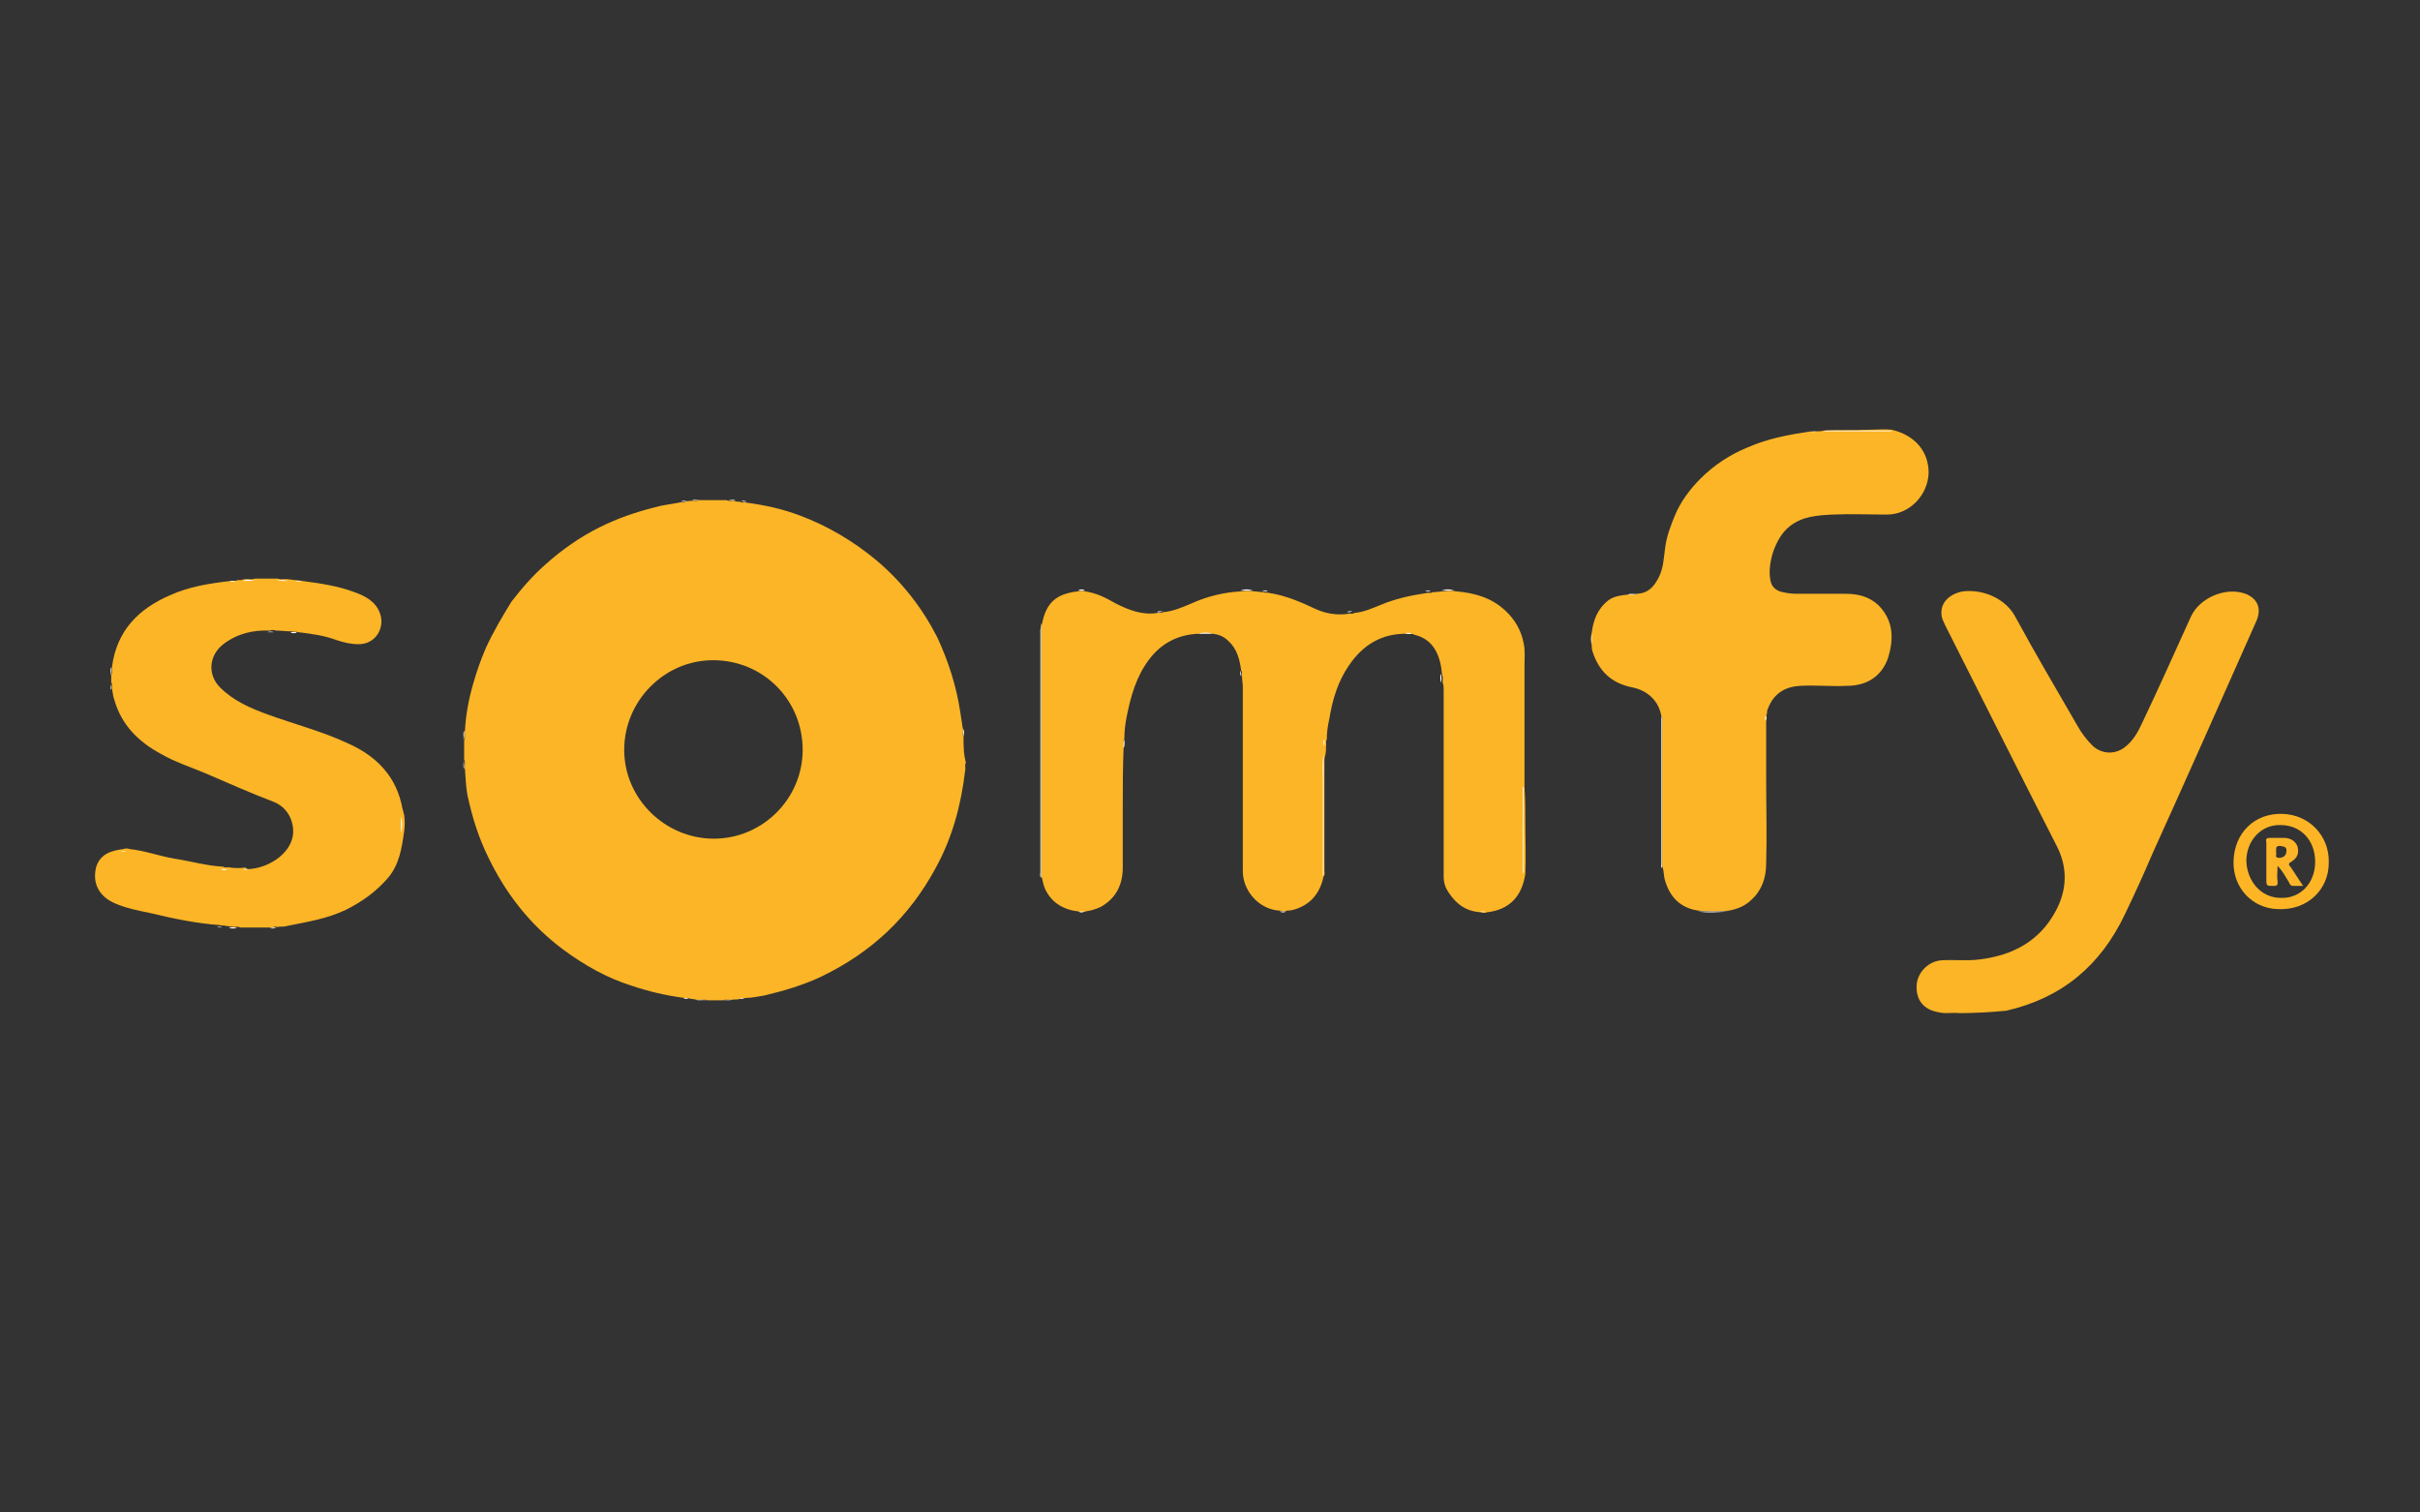 <?xml version="1.0" encoding="UTF-8"?> <!-- Generator: Adobe Illustrator 23.0.2, SVG Export Plug-In . SVG Version: 6.00 Build 0) --> <svg xmlns="http://www.w3.org/2000/svg" xmlns:xlink="http://www.w3.org/1999/xlink" id="Layer_1" x="0px" y="0px" viewBox="0 0 302.4 189" style="enable-background:new 0 0 302.4 189;" xml:space="preserve"><rect x="0" y="0" width="302.4" height="189" fill="#333333" stroke="none"/> <style type="text/css"> .st0{fill:#FCB526;} .st1{fill:#FBFAF9;} .st2{fill:#FDB526;} .st3{fill:#FDB527;} </style> <g> <path class="st0" d="M140.4,93.5c-0.1,2.5-0.1,5-0.1,7.4c0,2.5,0,5,0,7.5c0,2.1-0.8,3.8-2.7,4.9c-0.6,0.3-1.3,0.5-2,0.6 c-0.3,0.1-0.6,0.1-0.8,0c-1.9-0.2-3.4-1.1-4.2-2.8c-0.2-0.5-0.3-0.9-0.4-1.4c-0.1-0.2-0.1-0.3-0.1-0.5c0-10.3,0-20.5,0-30.7 c0-0.2,0-0.3,0.1-0.5c0.5-2.6,1.7-3.8,4.5-4.1c0.3-0.1,0.6-0.1,0.9,0c1.4,0.2,2.6,0.8,3.8,1.5c1.6,0.8,3.3,1.5,5.2,1.2 c0.2-0.1,0.5,0.1,0.7-0.1c1.3-0.1,2.4-0.6,3.6-1.1c2-0.9,4.1-1.4,6.2-1.5c0.6-0.1,1.1-0.1,1.6,0c0.4,0,0.8,0.1,1.2,0.1 c0.2,0.1,0.5,0,0.7,0.1c2,0.3,3.9,1.1,5.8,2c1.3,0.6,2.7,0.8,4.1,0.6c0.2-0.1,0.5,0.1,0.7-0.1c1.2-0.1,2.3-0.6,3.3-1 c1.9-0.8,3.8-1.2,5.8-1.5c0.2-0.1,0.5,0.1,0.7-0.1c0.5,0,0.9-0.1,1.4-0.1c0.6-0.1,1.1-0.1,1.6,0c2.3,0.2,4.4,0.8,6.1,2.4 c1.2,1.1,2,2.5,2.3,4.1c0.2,0.9,0.1,1.9,0.1,2.8c0,4.8,0,9.7,0,14.5c0,0.2,0,0.5,0,0.7c0.1,1.4,0.1,2.8,0.1,4.3 c0,2.2,0.1,4.4,0,6.5c-0.4,2.8-2,4.5-4.8,4.8c-0.2,0.1-0.5,0.1-0.7,0c-1.9-0.1-3.1-1-4.1-2.5c-0.4-0.6-0.6-1.2-0.6-2 c0-7.8,0-15.6,0-23.3c0-0.3,0-0.6-0.1-0.8c-0.1-0.3,0.1-0.7-0.1-1.1c-0.1-1.1-0.3-2.1-0.8-3c-0.6-1.1-1.5-1.7-2.7-2 c-0.3-0.2-0.6,0-0.8-0.1c-3.2-0.1-5.6,1.4-7.3,3.9c-1.4,2-2.1,4.3-2.5,6.8c-0.2,0.8-0.3,1.7-0.3,2.5c-0.2,0.3,0,0.6-0.1,0.8 c0,0.4,0,0.8-0.1,1.2c-0.1,0.2-0.1,0.5-0.1,0.7c0,4.6,0,9.1,0,13.7c0,0.2,0.1,0.5-0.1,0.7c-0.4,1.9-1.4,3.3-3.2,4 c-0.5,0.2-1,0.3-1.4,0.3c-0.3,0.1-0.6,0.1-0.8,0c-2.4-0.1-4.2-2-4.6-4c-0.1-0.5-0.1-0.8-0.1-1.2c0-7.6,0-15.2,0-22.8 c0-0.5-0.1-0.8-0.1-1.3c-0.1-0.2,0.1-0.5-0.1-0.7c-0.2-1.4-0.5-2.7-1.6-3.7c-0.5-0.5-1.1-0.8-1.9-0.9c-0.6-0.1-1.2-0.1-1.9,0 c-2.5,0.1-4.6,1.2-6.1,3.2c-1.6,2.1-2.3,4.6-2.8,7.1c-0.2,1-0.3,1.9-0.3,2.8C140.3,92.7,140.5,93.1,140.4,93.5z"></path> <path class="st0" d="M227,53.9c0.3,0,0.6,0,0.9-0.1c1.9-0.1,3.7,0,5.6-0.1c1,0,1.9-0.1,2.9,0c2.9,0.7,4.6,2.7,4.6,5.4 c-0.1,2.8-2.4,5.2-5.2,5.2c-2.3,0-4.6-0.1-6.8,0c-1.9,0.1-3.8,0.2-5.4,1.5c-1.8,1.4-2.9,4.9-2.3,7c0.2,0.6,0.6,0.9,1.1,1.1 c0.7,0.2,1.4,0.3,2.1,0.3c2,0,4.1,0,6.1,0c1.5,0,2.9,0.3,4.1,1.4c1.9,1.9,2,4.2,1.2,6.7c-0.8,2.2-2.6,3.4-5.1,3.4 c-1.9,0.1-3.8-0.1-5.8,0c-2,0.1-3.4,1-4.1,2.9c-0.1,0.2-0.1,0.4-0.1,0.6c-0.2,0.2,0,0.5-0.1,0.7c0,2.6,0,5.1,0,7.7 c0,3.4,0.1,6.9,0,10.3c0,1.7-0.5,3.3-1.8,4.5c-0.8,0.8-1.8,1.2-2.9,1.4c-1.2,0.1-2.4,0.1-3.7,0c-2.3-0.3-3.7-1.7-4.3-4 c-0.1-0.5-0.1-0.9-0.2-1.3c-0.1-0.2-0.1-0.5-0.1-0.7c0-5.9,0-11.7,0-17.6c0-0.2,0.1-0.5-0.1-0.7c-0.3-1.9-1.7-3.2-3.6-3.6 c-2.6-0.5-4.2-2-5-4.5c-0.1-0.3-0.1-0.6-0.1-0.8c-0.1-0.5-0.1-1,0-1.5c0.2-1.6,0.7-3,2.1-4.1c0.7-0.5,1.5-0.6,2.4-0.7 c0.4-0.1,0.8,0.1,1.2-0.1c1.4-0.1,2.1-0.9,2.7-2.1c0.6-1.2,0.6-2.5,0.8-3.8c0.2-1.4,0.7-2.7,1.2-3.9c0.7-1.7,1.9-3.3,3.2-4.6 c1.7-1.7,3.7-3,5.9-3.9c2.5-1.1,5.2-1.6,7.9-2C226.5,53.9,226.8,54,227,53.9z"></path> <path class="st0" d="M31.1,108.6c2.2-0.1,5.1-1.7,5.5-4.2c0.2-1.4-0.4-3.4-2.4-4.2c-2.9-1.1-5.8-2.4-8.6-3.6 c-1.9-0.8-3.8-1.4-5.5-2.4c-2.8-1.5-4.9-3.6-5.8-6.7c-0.2-0.5-0.2-1-0.3-1.4c-0.1-0.3,0.1-0.6-0.1-0.8c0-0.3,0-0.7,0-1 c0.2-0.3,0-0.6,0.1-1c0.6-4.5,3.3-7.2,7.2-8.9c2.4-1.1,5-1.5,7.6-1.8c0.3-0.1,0.6,0.1,0.8-0.1c0.3,0,0.6,0,0.8-0.1 c0.5-0.1,1,0.1,1.5-0.1c0.9,0,1.9,0,2.8,0c0.5,0.2,0.9,0,1.4,0.1c0.3,0,0.6,0.1,1,0.1c0.2,0.1,0.5,0,0.7,0.1 c2.2,0.3,4.4,0.6,6.5,1.4c1.4,0.5,2.7,1.2,3.2,2.7c0.6,1.7-0.5,3.8-2.7,3.8c-0.9,0-1.8-0.2-2.7-0.5c-1.6-0.6-3.2-0.8-4.8-1 c-0.3-0.1-0.6,0-0.8-0.1c-0.7,0-1.4-0.1-2-0.1c-0.3-0.1-0.6-0.1-0.8,0c-2.1-0.1-4.1,0.4-5.8,1.7c-1.8,1.4-2,3.8-0.4,5.4 c1.7,1.7,3.8,2.6,6,3.4c3.3,1.2,6.8,2.1,10,3.6c3.6,1.6,6.1,4.2,6.8,8.2c0.1,0.2,0.1,0.5,0.2,0.7c0.1,0.7,0.1,1.4,0,2.1 c-0.3,2.1-0.6,4.2-2.1,5.9c-1.5,1.7-3.2,2.9-5.2,3.9c-2.3,1.1-4.8,1.5-7.3,2c-0.3,0.1-0.6,0.1-1,0.1c-0.3,0.1-0.6-0.1-0.8,0.1 c-1.4,0-2.8,0-4.1,0c-0.3-0.2-0.7,0-1-0.1c-0.3,0-0.5-0.1-0.8-0.1c-0.2-0.1-0.5,0-0.7-0.1c-2.9-0.2-5.8-0.8-8.7-1.5 c-1.5-0.3-3-0.6-4.4-1.2c-1.9-0.8-2.9-2.4-2.4-4.5c0.5-1.7,1.9-2.1,3.4-2.3c0.3-0.1,0.5-0.1,0.8,0c1.9,0.2,3.8,0.9,5.6,1.2 c2,0.3,4,0.9,6.1,1c0.3,0.2,0.6,0,0.8,0.1c0.7,0.1,1.4,0.1,2,0C30.7,108.6,31,108.7,31.1,108.6z"></path> <path class="st0" d="M244.8,126.6c-0.8-0.1-1.7,0.1-2.5-0.1c-1.9-0.3-2.9-1.5-2.8-3.4c0.1-1.6,1.5-3,3.1-3.1 c1.6-0.1,3.1,0.1,4.7-0.1c4.2-0.5,7.6-2.3,9.6-6.1c1.4-2.6,1.5-5.4,0.1-8.1c-4.7-9.2-9.3-18.4-13.9-27.5c-0.2-0.5-0.5-0.9-0.5-1.5 c-0.1-1.4,1-2.5,2.7-2.8c2.5-0.3,5.4,0.9,6.6,3.3c2.5,4.6,5.1,9,7.7,13.5c0.5,0.9,1.1,1.7,1.9,2.5c1.2,1.1,2.9,1.1,4.1,0.1 c1-0.8,1.6-1.9,2.1-3c2.1-4.4,4.1-8.9,6.1-13.3c1.1-2.3,4.3-3.7,6.8-2.8c1.5,0.6,2,1.8,1.4,3.3c-4.3,9.7-8.6,19.4-13,29.1 c-1.1,2.6-2.3,5.2-3.5,7.7c-3,6.3-7.8,10.4-14.8,12C248.6,126.5,246.7,126.6,244.8,126.6z"></path> <path class="st1" d="M130.1,77.9c0,10.6,0,21.2,0,31.8c-0.2-0.2-0.1-0.5-0.1-0.7c0-10.1,0-20.2,0-30.3 C130.1,78.3,130,78.1,130.1,77.9z"></path> <path class="st1" d="M207.6,89.5c0.2,0.3,0.1,0.6,0.1,0.9c0,5.6,0,11.2,0,16.7c0,0.5,0,1,0,1.4c-0.2-0.2-0.1-0.3-0.1-0.5 C207.6,101.9,207.6,95.6,207.6,89.5z"></path> <path class="st1" d="M165.3,109.5c0-4,0-8.1,0-12.1c0-1-0.1-2.1,0.1-3.1c0,4.8,0,9.8,0,14.6C165.4,109.1,165.4,109.4,165.3,109.5z"></path> <path class="st1" d="M190.3,109.1c0-3.6,0-7.2,0-10.8c0.2,0.2,0.1,0.3,0.1,0.5c0,3.3,0,6.5,0,9.8 C190.4,108.8,190.5,109,190.3,109.1z"></path> <path class="st1" d="M236.4,53.9c-2.8,0-5.7,0-8.5,0c0.1-0.1,0.3-0.1,0.5-0.1c2.5,0,5.1,0,7.6,0C236.2,53.8,236.3,53.8,236.4,53.9z "></path> <path class="st1" d="M212.2,113.9c1.2,0,2.4,0,3.7,0C214.6,114,213.4,114.1,212.2,113.9z"></path> <path class="st1" d="M50.1,104.1c0-0.7,0-1.4,0-2.1C50.3,102.7,50.3,103.4,50.1,104.1z"></path> <path class="st1" d="M149.7,79.2c0.6-0.2,1.2-0.2,1.9,0C150.9,79.2,150.3,79.2,149.7,79.2z"></path> <path class="st1" d="M181.7,73.8c-0.6,0-1.1,0-1.6,0C180.7,73.6,181.2,73.6,181.7,73.8z"></path> <path class="st1" d="M156.6,73.8c-0.6,0-1.1,0-1.6,0C155.5,73.6,156,73.6,156.6,73.8z"></path> <path class="st1" d="M31.9,72.5c-0.5,0.1-1,0.1-1.5,0.1C30.8,72.3,31.3,72.5,31.9,72.5z"></path> <path class="st1" d="M198.9,79.1c0,0.5,0,1,0,1.5C198.8,80.1,198.8,79.6,198.9,79.1z"></path> <path class="st1" d="M90.1,125c0.5-0.1,0.9-0.1,1.4-0.1C91.1,125.1,90.6,124.9,90.1,125z"></path> <path class="st1" d="M36,72.6c-0.5,0-1,0-1.4-0.1C35.1,72.5,35.5,72.4,36,72.6z"></path> <path class="st1" d="M86.9,124.9c0.5,0,0.9-0.1,1.4,0.1C87.8,124.9,87.3,125.1,86.9,124.9z"></path> <path class="st1" d="M57.9,94.9c0.1,0.4,0.1,0.8,0.1,1.2C57.8,95.8,58,95.3,57.9,94.9z"></path> <path class="st1" d="M58,91.3c0,0.4,0.1,0.8-0.1,1.2C58,92.1,57.8,91.6,58,91.3z"></path> <path class="st1" d="M204.6,74.2c-0.4,0.2-0.8,0.1-1.2,0.1C203.8,74.1,204.2,74.3,204.6,74.2z"></path> <path class="st1" d="M180,84.2c0.2,0.3,0.1,0.7,0.1,1.1C179.9,84.9,180,84.6,180,84.2z"></path> <path class="st1" d="M120.4,92.1c-0.1-0.3-0.1-0.7-0.1-1.1C120.6,91.4,120.4,91.8,120.4,92.1z"></path> <path class="st1" d="M140.4,93.5c0-0.3-0.1-0.7,0.1-1.1C140.5,92.7,140.6,93.1,140.4,93.5z"></path> <path class="st1" d="M87.5,62.4c-0.3,0.1-0.6,0.1-1,0.1C86.8,62.3,87.1,62.5,87.5,62.4z"></path> <path class="st1" d="M91.9,62.5c-0.3,0-0.7,0-1-0.1C91.2,62.5,91.6,62.3,91.9,62.5z"></path> <path class="st1" d="M120.3,96.3c0-0.3,0-0.6,0.1-1C120.4,95.6,120.6,95.9,120.3,96.3z"></path> <path class="st1" d="M135.6,73.8c-0.3,0-0.6,0-0.9,0C135,73.6,135.3,73.6,135.6,73.8z"></path> <path class="st1" d="M13.9,83.4c0,0.3,0.1,0.6-0.1,1C13.9,84,13.7,83.7,13.9,83.4z"></path> <path class="st1" d="M28.6,115.9c0.3,0,0.7-0.1,1,0.1C29.2,116,28.9,116.1,28.6,115.9z"></path> <path class="st1" d="M36.3,79c0.3,0,0.6-0.1,0.8,0.1C36.8,79.1,36.5,79.2,36.3,79z"></path> <path class="st1" d="M29.5,72.6c-0.3,0.1-0.5,0.1-0.8,0.1C29,72.5,29.3,72.6,29.5,72.6z"></path> <path class="st1" d="M13.8,85.4c0.1,0.3,0.1,0.6,0.1,0.8C13.7,86,13.9,85.7,13.8,85.4z"></path> <path class="st1" d="M33.4,79c0.3-0.1,0.6-0.1,0.8,0C34,79,33.7,79,33.4,79z"></path> <path class="st1" d="M175.6,79.1c0.3,0,0.6-0.1,0.8,0.1C176.2,79.2,175.9,79.3,175.6,79.1z"></path> <path class="st1" d="M165.4,93.2c0-0.3-0.1-0.6,0.1-0.8C165.5,92.6,165.6,92.9,165.4,93.2z"></path> <path class="st1" d="M15.8,106.4c-0.3,0-0.5,0-0.8,0C15.3,106.3,15.6,106.3,15.8,106.4z"></path> <path class="st1" d="M28.4,108.7c-0.3,0-0.6,0.1-0.8-0.1C27.9,108.6,28.2,108.5,28.4,108.7z"></path> <path class="st1" d="M134.8,113.9c0.3,0,0.6,0,0.8,0C135.3,114,135,114.1,134.8,113.9z"></path> <path class="st1" d="M159.9,113.9c0.3,0,0.6,0,0.8,0C160.4,114.1,160.1,114,159.9,113.9z"></path> <path class="st1" d="M33.7,116c0.3-0.1,0.6-0.1,0.8-0.1C34.2,116.1,33.9,116,33.7,116z"></path> <path class="st1" d="M85.8,62.6c-0.2,0.1-0.5,0.1-0.7,0.1C85.3,62.5,85.6,62.6,85.8,62.6z"></path> <path class="st1" d="M158.4,73.9c-0.2,0-0.5,0-0.7-0.1C158,73.8,158.3,73.7,158.4,73.9z"></path> <path class="st1" d="M37.6,72.7c-0.2,0-0.5,0-0.7-0.1C37.2,72.6,37.4,72.5,37.6,72.7z"></path> <path class="st1" d="M31.1,108.6c-0.2,0.1-0.5,0.1-0.7,0.1C30.7,108.5,30.9,108.6,31.1,108.6z"></path> <path class="st1" d="M220.6,90.1c0-0.2-0.1-0.5,0.1-0.7C220.7,89.6,220.8,89.8,220.6,90.1z"></path> <path class="st1" d="M169,76.4c-0.2,0.1-0.5,0.1-0.7,0.1C168.6,76.3,168.8,76.4,169,76.4z"></path> <path class="st1" d="M145.3,76.4c-0.2,0.1-0.5,0.1-0.7,0.1C144.7,76.3,145,76.4,145.3,76.4z"></path> <path class="st1" d="M93.3,62.7c-0.2,0-0.5,0-0.7-0.1C92.8,62.6,93,62.5,93.3,62.7z"></path> <path class="st1" d="M27.1,115.8c0.2,0,0.5,0,0.7,0.1C27.5,115.9,27.3,115.9,27.1,115.8z"></path> <path class="st1" d="M227,53.9c-0.2,0.1-0.5,0.1-0.7,0.1C226.5,53.9,226.7,53.9,227,53.9z"></path> <path class="st1" d="M178.8,73.8c-0.2,0.1-0.5,0.1-0.7,0.1C178.4,73.7,178.6,73.8,178.8,73.8z"></path> <path class="st1" d="M85.4,124.7c0.2,0,0.5,0,0.7,0.1C85.9,124.8,85.6,124.9,85.4,124.7z"></path> <path class="st1" d="M92.3,124.8c0.2-0.1,0.5-0.1,0.7-0.1C92.8,124.9,92.5,124.8,92.3,124.8z"></path> <path class="st1" d="M155,83.8c0.1,0.2,0.1,0.5,0.1,0.7C154.9,84.3,155,84,155,83.8z"></path> <path class="st1" d="M184.9,113.9c0.2,0,0.5,0,0.7,0C185.3,114,185.1,114,184.9,113.9z"></path> <path class="st0" d="M120.4,92.1c-0.2-0.3,0-0.7-0.1-1.1c-0.1-0.7-0.2-1.3-0.3-2c-0.5-3.3-1.5-6.4-2.9-9.4 c-1.9-3.7-4.4-6.9-7.6-9.6c-2.9-2.4-6.1-4.3-9.6-5.6c-2.1-0.8-4.4-1.3-6.7-1.6c-0.2-0.1-0.5,0.1-0.7-0.1c-0.2,0-0.5,0-0.7-0.1 c-0.3-0.1-0.7,0.1-1-0.1c-1.1,0-2.3,0-3.5,0c-0.3,0.2-0.7,0-1,0.1c-0.2,0-0.5,0-0.7,0.1c-0.2,0.2-0.5,0-0.7,0.1 c-1,0.2-2.1,0.3-3.1,0.6c-2.4,0.6-4.7,1.4-6.9,2.5c-2.4,1.2-4.7,2.8-6.7,4.6c-1.6,1.4-3,3-4.3,4.7C62.8,77,61.6,79,60.7,81 c-0.6,1.4-1.1,2.8-1.5,4.2c-0.6,2-1,4.1-1.1,6.1c-0.1,0.4,0.1,0.8-0.1,1.2c0,0.8,0,1.6,0,2.4c0.2,0.4,0,0.8,0.1,1.2 c0.1,1.1,0.1,2.1,0.3,3.2c0.6,2.8,1.4,5.4,2.7,8c2.2,4.5,5.2,8.3,9.2,11.3c2.7,2,5.5,3.6,8.7,4.6c2.1,0.7,4.2,1.2,6.5,1.5 c0.2,0.1,0.5-0.1,0.7,0.1c0.3,0,0.6,0.1,0.8,0.1c0.5,0.1,0.9-0.1,1.4,0.1c0.6,0,1.2,0,1.9,0c0.5-0.2,0.9,0,1.4-0.1 c0.3,0,0.6,0,0.8-0.1c0.2-0.2,0.5,0,0.7-0.1c0.8,0,1.6-0.2,2.3-0.3c2.5-0.6,4.9-1.3,7.2-2.4c6.2-3,10.9-7.4,14.2-13.5 c2.1-3.8,3.2-7.9,3.7-12.2c0.1-0.3-0.1-0.7,0.1-1C120.4,94.2,120.4,93.2,120.4,92.1z M89.2,104.8c-6.1,0-11.2-5-11.2-11.1 c0-6.1,5-11.2,11.1-11.2c6.3,0,11.2,5,11.2,11.2C100.3,99.8,95.3,104.8,89.2,104.8z"></path> <path class="st2" d="M285.2,101.7c-3.5-0.1-6,2.4-6.1,5.9c-0.1,3.3,2.3,5.9,5.5,6c3.7,0.2,6.4-2.4,6.4-5.8 C291.1,104.5,288.6,101.8,285.2,101.7z M285,112.2c-2.4,0-4.2-2-4.3-4.6c0-2.6,1.9-4.6,4.3-4.5c2.5,0,4.3,1.9,4.3,4.6 C289.3,110.3,287.5,112.3,285,112.2z"></path> <path class="st3" d="M286.2,108.3c-0.2-0.2-0.3-0.4,0.1-0.6c0.8-0.5,1-1.1,0.8-1.9c-0.2-0.6-0.8-1.1-1.7-1.1c-0.6,0-1.2,0-1.7,0 c-0.5,0-0.6,0.1-0.5,0.6c0,1.6,0,3.3,0,4.8c0,0.6,0.2,0.6,0.7,0.6c0.4,0,0.8,0.1,0.7-0.6c-0.1-0.6,0-1.1,0-1.9c0.7,0.7,1,1.4,1.4,2 c0.1,0.2,0.2,0.5,0.5,0.5c0.4,0,0.8,0,1.3,0C287.1,109.7,286.7,109,286.2,108.3z M284.8,107.2c-0.7,0-0.2-0.6-0.4-0.7 c0.1-0.3-0.2-0.8,0.5-0.8c0.5,0.1,0.9,0.1,0.8,0.7C285.7,106.9,285.3,107.2,284.8,107.2z"></path> </g> </svg> 